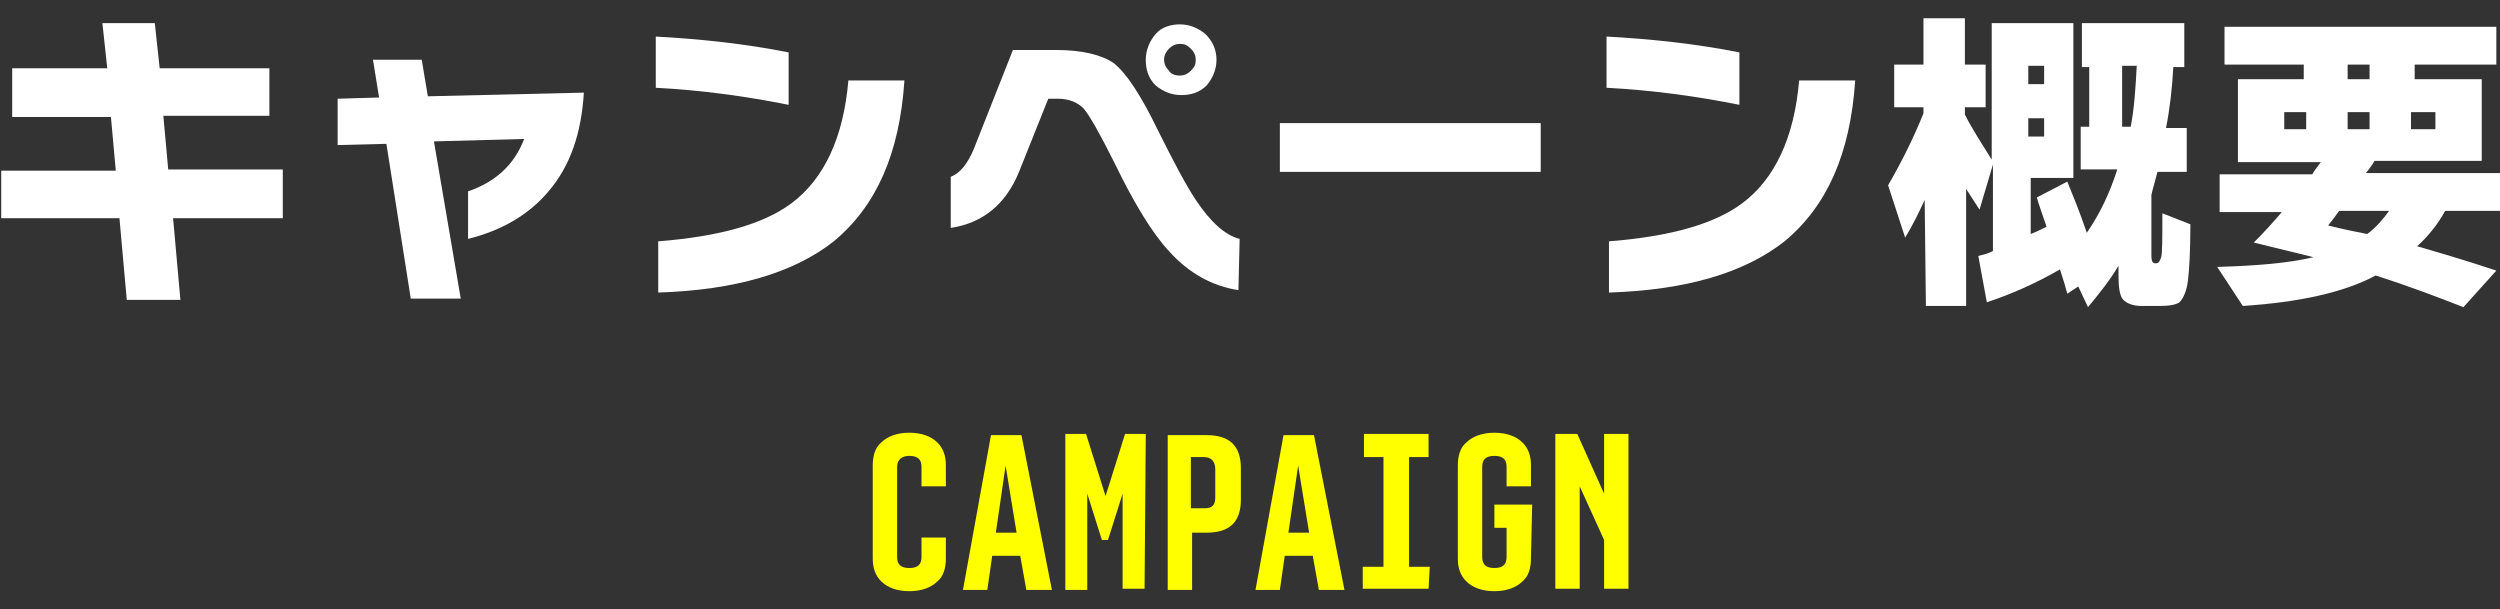 <?xml version="1.0" encoding="utf-8"?>
<!-- Generator: Adobe Illustrator 25.4.8, SVG Export Plug-In . SVG Version: 6.00 Build 0)  -->
<svg version="1.1" id="レイヤー_1" xmlns="http://www.w3.org/2000/svg" xmlns:xlink="http://www.w3.org/1999/xlink" x="0px"
	 y="0px" width="205.1px" height="50px" viewBox="0 0 205.1 50" style="enable-background:new 0 0 205.1 50;" xml:space="preserve">
<rect x="0" y="0" width="205.1" height="50" fill="#333333" stroke="none"/>
<style type="text/css">
	.st0{fill:#FFFFFF;}
	.st1{fill:#FFFF00;}
</style>
<g>
	<g>
		<g>
			<path class="st0" d="M23.2,17.9h-9l0.6,6.7h-4.4l-0.6-6.7H0.1V14h9.4L9.1,9.6H1v-4h7.8L8.4,1.9h4.3l0.4,3.7h9v3.9h-8.7l0.4,4.4
				h9.4C23.2,13.9,23.2,17.9,23.2,17.9z"/>
			<path class="st0" d="M47.9,7.6c-0.2,3.3-1.1,6-2.9,8.1c-1.6,1.9-3.8,3.2-6.6,3.9v-3.9c2.3-0.8,3.8-2.2,4.6-4.3l-7.4,0.2l2.2,12.9
				h-4.1l-2-12.7l-4,0.1V8.1L31.1,8l-0.5-3.1h4l0.5,3L47.9,7.6z"/>
			<path class="st0" d="M64.7,8.6c-3.5-0.7-7.1-1.2-10.9-1.4V3c3.7,0.2,7.4,0.6,10.9,1.3V8.6z M74.2,6.6c-0.4,6-2.3,10.3-5.8,13.2
				c-3.3,2.6-8.1,4-14.4,4.2v-4.2c5-0.4,8.6-1.4,10.9-3.1c2.7-2,4.3-5.4,4.7-10.1C69.7,6.6,74.2,6.6,74.2,6.6z"/>
			<path class="st0" d="M101.6,23.8c-2.1-0.3-4.1-1.4-5.7-3.2c-1.4-1.5-2.9-4-4.5-7.3c-1.2-2.4-2-3.8-2.5-4.4
				c-0.5-0.5-1.2-0.8-2.1-0.8H86l-2.4,6c-1.1,2.7-3,4.2-5.6,4.6v-4.2c0.8-0.3,1.4-1.1,1.9-2.3l3.2-8.1h3.5c2.2,0,3.8,0.4,4.8,1.1
				c1,0.8,2.2,2.6,3.6,5.5c1.3,2.6,2.3,4.5,3.1,5.7c1.2,1.8,2.4,2.9,3.6,3.2L101.6,23.8L101.6,23.8z M99.8,4.9
				c0,0.8-0.3,1.5-0.8,2.1c-0.6,0.6-1.3,0.8-2.1,0.8c-0.8,0-1.5-0.3-2.1-0.8c-0.6-0.6-0.8-1.3-0.8-2.1s0.3-1.5,0.8-2.1
				C95.3,2.2,96.1,2,96.8,2c0.8,0,1.5,0.3,2.1,0.8C99.5,3.4,99.8,4.1,99.8,4.9z M98.1,4.9c0-0.3-0.1-0.6-0.4-0.9s-0.5-0.4-0.9-0.4
				c-0.3,0-0.6,0.1-0.9,0.4c-0.2,0.2-0.4,0.5-0.4,0.9c0,0.3,0.1,0.6,0.4,0.9C96,6,96.3,6.2,96.8,6.2c0.3,0,0.6-0.1,0.9-0.4
				S98.1,5.3,98.1,4.9z"/>
			<path class="st0" d="M126.4,14.1H105v-4h21.4V14.1z"/>
			<path class="st0" d="M142.7,8.6c-3.5-0.7-7.1-1.2-10.9-1.4V3c3.7,0.2,7.4,0.6,10.9,1.3V8.6z M152.2,6.6c-0.4,6-2.3,10.3-5.8,13.2
				c-3.3,2.6-8.1,4-14.4,4.2v-4.2c5-0.4,8.6-1.4,10.9-3.1c2.7-2,4.3-5.4,4.7-10.1C147.7,6.6,152.2,6.6,152.2,6.6z"/>
			<path class="st0" d="M157.9,16.4c-0.5,1.1-1,2.1-1.6,3.1l-1.4-4.3c1.1-1.9,2.1-3.9,2.9-5.9V8.8h-2.4V5.3h2.4V1.5h3.4v3.8h1.7v3.5
				h-1.7v0.6c0.6,1.2,1.4,2.4,2.2,3.7V1.9h6.7v12.7h-3.5v4.6c0.5-0.2,0.9-0.4,1.3-0.6c-0.3-0.9-0.6-1.7-0.8-2.4l2.5-1.3
				c0.4,1,1,2.4,1.6,4.2c1.1-1.6,1.9-3.3,2.5-5.2h-3v-3.5h0.7V5.5h-0.6V1.9h8.4v3.6h-0.9c-0.1,1.8-0.3,3.5-0.6,5h1.7v3.6h-2.4
				c-0.2,0.8-0.4,1.4-0.5,1.9v5c0,0.4,0.1,0.6,0.3,0.6h0.1c0.2,0,0.3-0.2,0.4-0.5s0.1-1.5,0.1-3.6l2.3,0.9c0,2.2-0.1,3.8-0.2,4.6
				c-0.1,0.9-0.4,1.5-0.7,1.8c-0.3,0.2-0.8,0.3-1.6,0.3h-1.5c-0.7,0-1.2-0.2-1.5-0.5s-0.4-1-0.4-2.1v-0.7c-0.7,1.2-1.6,2.3-2.5,3.4
				l-0.8-1.7l-0.9,0.6c-0.1-0.4-0.3-1.1-0.6-2c-1.9,1.1-3.9,2-6,2.7l-0.7-3.8c0.4-0.1,0.8-0.2,1.2-0.4v-7.1l-1.1,3.7
				c-0.4-0.6-0.7-1.1-1.1-1.7v9.6H158L157.9,16.4L157.9,16.4z M167.7,6.9V5.4h-1.3v1.5H167.7z M167.7,11.2V9.7h-1.3v1.5H167.7z
				 M174.8,10.4c0.3-1.5,0.4-3.2,0.5-5h-1.2v5H174.8z"/>
			<path class="st0" d="M200.6,17.3c-0.6,1.1-1.4,2.1-2.3,2.9c1.7,0.5,3.8,1.1,6.5,2l-2.7,3c-2.3-0.9-4.7-1.8-7.2-2.6
				c-2.6,1.4-6.3,2.2-10.9,2.5l-2.1-3.2c3.2-0.1,5.8-0.3,7.9-0.8c-1.6-0.4-3.3-0.8-4.9-1.2c1-1,1.7-1.8,2.3-2.5h-5.1v-3.1h7.6
				c0.1-0.2,0.4-0.6,0.7-1h-6.8V6.5h5.4V5.3h-6.5V2.2h22.3v3.1h-6.7v1.2h5.5v6.7h-8.8c-0.1,0.2-0.3,0.5-0.7,1h11v3.1
				C205.1,17.3,200.6,17.3,200.6,17.3z M189.2,10.6V9.2h-1.8v1.4C187.4,10.6,189.2,10.6,189.2,10.6z M194.2,19.2
				c0.7-0.5,1.3-1.2,1.8-1.9h-4.1c-0.2,0.3-0.5,0.7-0.9,1.2C192.2,18.8,193.2,19,194.2,19.2z M194.4,6.5V5.3h-1.8v1.2H194.4z
				 M194.4,10.6V9.2h-1.8v1.4C192.7,10.6,194.4,10.6,194.4,10.6z M199.8,10.6V9.2h-2v1.4C197.8,10.6,199.8,10.6,199.8,10.6z"/>
		</g>
	</g>
	<g>
		<path class="st1" d="M77.6,45.8c0,0.8-0.2,1.5-0.7,1.9c-0.5,0.5-1.3,0.8-2.3,0.8s-1.8-0.3-2.3-0.8s-0.7-1.1-0.7-1.9v-7.6
			c0-0.8,0.2-1.5,0.7-1.9c0.5-0.5,1.3-0.8,2.3-0.8s1.8,0.3,2.3,0.8s0.7,1.1,0.7,1.9v1.7h-2v-1.6c0-0.6-0.3-0.9-1-0.9
			c-0.6,0-1,0.3-1,0.9v7.4c0,0.6,0.3,0.9,1,0.9s1-0.3,1-0.9v-1.6h2V45.8z"/>
		<path class="st1" d="M83.7,45.6h-2.3l-0.4,2.8h-2l2.3-12.7h2.5l2.5,12.7h-2.1L83.7,45.6z M81.7,43.7h1.7l-0.9-5.5L81.7,43.7z"/>
		<path class="st1" d="M93.9,48.3h-1.8v-7.8l-1.2,3.8h-0.5l-1.2-3.8v7.9h-1.8V35.6h1.7l1.6,5.1l1.6-5.1h1.7L93.9,48.3L93.9,48.3z"/>
		<path class="st1" d="M101.8,41c0,1.8-0.9,2.7-2.8,2.7h-1.2v4.7h-2V35.7h3.2c1.9,0,2.8,0.9,2.8,2.7V41z M99.7,40.8v-2.3
			c0-0.6-0.3-1-0.9-1h-1.1v4.2h1.1C99.5,41.7,99.7,41.4,99.7,40.8z"/>
		<path class="st1" d="M107.7,45.6h-2.3l-0.4,2.8h-2l2.3-12.7h2.5l2.5,12.7h-2.1L107.7,45.6z M105.7,43.7h1.7l-0.9-5.5L105.7,43.7z"
			/>
		<path class="st1" d="M117.2,48.3h-5.4v-1.8h1.7v-9h-1.6v-1.9h5.3v1.9h-1.6v9h1.7L117.2,48.3L117.2,48.3z"/>
		<path class="st1" d="M125.6,45.8c0,0.8-0.2,1.5-0.7,1.9c-0.5,0.5-1.3,0.8-2.3,0.8s-1.8-0.3-2.3-0.8s-0.7-1.1-0.7-1.9v-7.6
			c0-0.8,0.2-1.5,0.7-1.9c0.5-0.5,1.3-0.8,2.3-0.8s1.8,0.3,2.3,0.8s0.7,1.1,0.7,1.9v1.7h-2v-1.6c0-0.6-0.3-0.9-1-0.9s-1,0.3-1,0.9
			v7.4c0,0.6,0.3,0.9,1,0.9s1-0.3,1-0.9v-2.4h-1v-1.9h3.1L125.6,45.8L125.6,45.8z"/>
		<path class="st1" d="M133.6,48.3h-2v-4l-2-4.4v8.4h-2V35.6h1.8l2.2,4.9v-4.9h2V48.3z"/>
	</g>
</g>
</svg>
